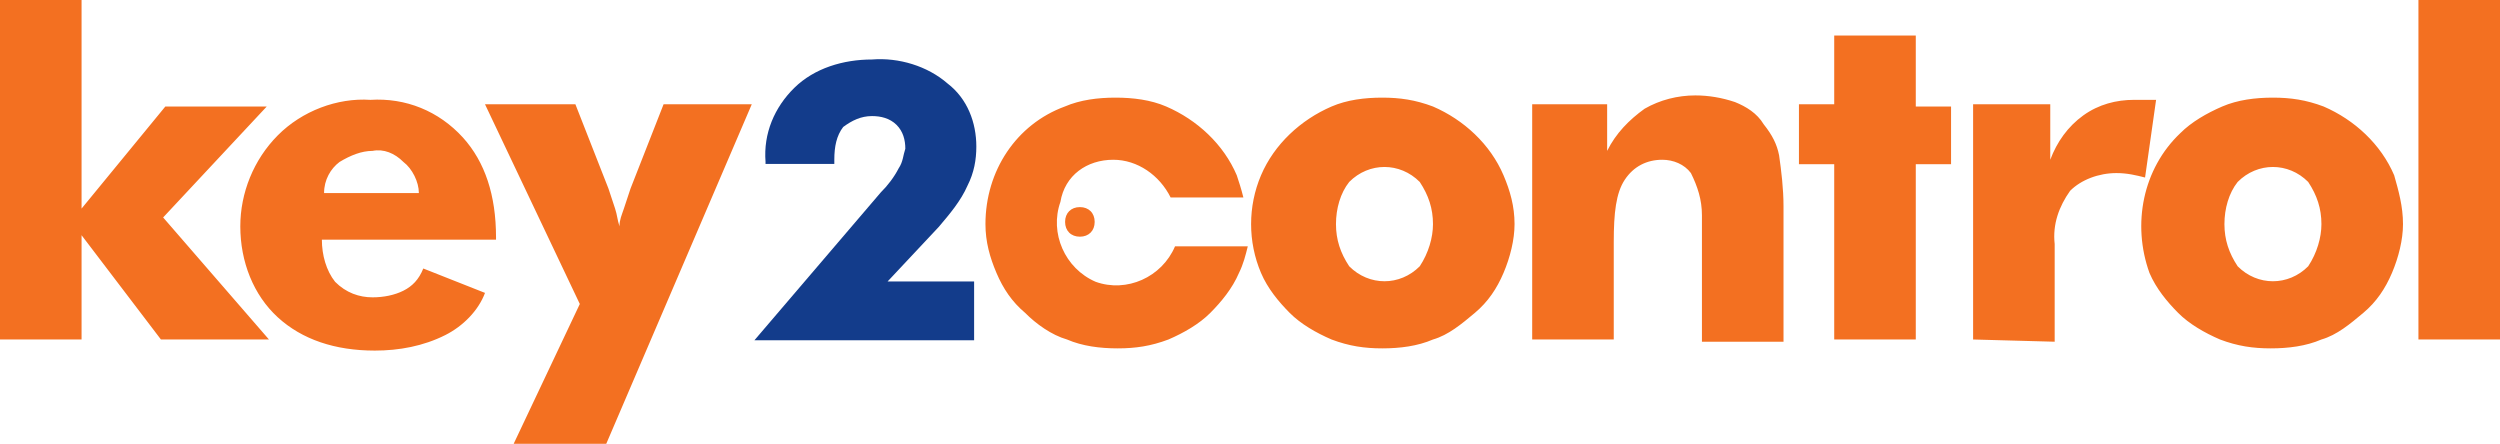 <?xml version="1.0" encoding="UTF-8"?>
<svg width="338px" height="60px" viewBox="0 0 338 60" version="1.1" xmlns="http://www.w3.org/2000/svg" xmlns:xlink="http://www.w3.org/1999/xlink">
    <!-- Generator: Sketch 52.6 (67491) - http://www.bohemiancoding.com/sketch -->
    <title>logo-key2control</title>
    <desc>Created with Sketch.</desc>
    <g id="Page-1" stroke="none" stroke-width="1" fill="none" fill-rule="evenodd">
        <g id="logo-key2control">
            <path d="M326.972,45.9 L326.972,0 L338,0 L338,45.9 L326.972,45.9 Z M324.885,30.3 C324.885,32.4 324.289,34.8 323.395,36.9 C322.501,39 321.309,40.8 319.52,42.3 C317.732,43.8 315.944,45.3 313.857,45.9 C311.771,46.8 309.386,47.1 307.002,47.1 C304.617,47.1 302.531,46.8 300.146,45.9 C298.06,45 295.974,43.8 294.483,42.3 C292.993,40.8 291.503,39 290.608,36.9 C288.224,30.3 289.714,22.8 294.781,18 C296.272,16.5 298.358,15.3 300.444,14.4 C302.531,13.5 304.915,13.2 307.3,13.2 C309.684,13.2 311.771,13.5 314.155,14.4 C318.328,16.2 321.905,19.5 323.693,23.7 C324.289,25.8 324.885,27.9 324.885,30.3 Z M313.857,30.3 C313.857,28.2 313.261,26.4 312.069,24.6 C309.386,21.9 305.213,21.9 302.531,24.6 C302.531,24.6 302.531,24.6 302.531,24.6 C301.339,26.1 300.743,28.2 300.743,30.3 C300.743,32.4 301.339,34.2 302.531,36 C305.213,38.7 309.386,38.7 312.069,36 C312.069,36 312.069,36 312.069,36 C313.261,34.2 313.857,32.1 313.857,30.3 Z M266.764,45.9 L266.764,14.1 L277.196,14.1 L277.196,21.6 C278.09,19.2 279.58,17.1 281.667,15.6 C283.753,14.1 286.138,13.5 288.522,13.5 L290.012,13.5 L291.503,13.5 L290.012,24 C288.82,23.7 287.628,23.4 286.138,23.4 C283.753,23.4 281.369,24.3 279.878,25.8 C278.388,27.9 277.494,30.3 277.792,33 L277.792,46.2 L266.764,45.9 Z M247.986,45.9 L247.986,22.2 L243.217,22.2 L243.217,14.1 L247.986,14.1 L247.986,4.8 L259.014,4.8 L259.014,14.4 L263.783,14.4 L263.783,22.2 L259.014,22.2 L259.014,45.9 L247.986,45.9 Z M207.152,45.9 L207.152,14.1 L217.286,14.1 L217.286,20.4 C218.478,18 220.266,16.2 222.353,14.7 C224.439,13.5 226.824,12.9 229.208,12.9 C230.996,12.9 232.785,13.2 234.573,13.8 C236.063,14.4 237.554,15.3 238.448,16.8 C239.64,18.3 240.236,19.5 240.534,21 C240.832,23.1 241.131,25.5 241.131,27.9 L241.131,46.2 L230.102,46.2 L230.102,29.1 C230.102,27 229.506,25.2 228.612,23.4 C227.718,22.2 226.228,21.6 224.737,21.6 C222.651,21.6 220.862,22.5 219.67,24.3 C218.478,26.1 218.18,28.8 218.18,32.7 L218.18,45.9 L207.152,45.9 Z M204.767,30.3 C204.767,32.4 204.171,34.8 203.277,36.9 C202.383,39 201.19,40.8 199.402,42.3 C197.614,43.8 195.825,45.3 193.739,45.9 C191.653,46.8 189.268,47.1 186.884,47.1 C184.499,47.1 182.413,46.8 180.028,45.9 C177.942,45 175.855,43.8 174.365,42.3 C172.875,40.8 171.384,39 170.49,36.9 C168.702,32.7 168.702,27.9 170.49,23.7 C172.279,19.5 175.855,16.2 180.028,14.4 C182.115,13.5 184.499,13.2 186.884,13.2 C189.268,13.2 191.354,13.5 193.739,14.4 C197.912,16.2 201.489,19.5 203.277,23.7 C204.171,25.8 204.767,27.9 204.767,30.3 Z M193.739,30.3 C193.739,28.2 193.143,26.4 191.951,24.6 C189.268,21.9 185.095,21.9 182.413,24.6 C182.413,24.6 182.413,24.6 182.413,24.6 C181.22,26.1 180.624,28.2 180.624,30.3 C180.624,32.4 181.22,34.2 182.413,36 C185.095,38.7 189.268,38.7 191.951,36 C191.951,36 191.951,36 191.951,36 C193.143,34.2 193.739,32.1 193.739,30.3 Z M69.448,60 L78.39,41.1 L65.573,14.1 L77.794,14.1 L82.265,25.5 C82.563,26.4 82.861,27.3 83.159,28.2 C83.457,29.1 83.457,29.7 83.755,30.6 C83.755,29.7 84.053,29.1 84.351,28.2 C84.649,27.3 84.947,26.4 85.245,25.5 L89.716,14.1 L101.638,14.1 L81.966,60 L69.448,60 Z M67.362,32.4 L43.517,32.4 C43.517,34.5 44.113,36.6 45.305,38.1 C46.795,39.6 48.584,40.2 50.372,40.2 C51.862,40.2 53.353,39.9 54.545,39.3 C55.737,38.7 56.631,37.8 57.228,36.3 L65.573,39.6 C64.679,42 62.593,44.1 60.208,45.3 C57.228,46.8 53.949,47.4 50.67,47.4 C45.305,47.4 40.834,45.9 37.556,42.9 C34.277,39.9 32.489,35.4 32.489,30.6 C32.489,26.1 34.277,21.6 37.556,18.3 C40.834,15 45.603,13.2 50.074,13.5 C54.843,13.2 59.314,15 62.593,18.6 C65.573,21.9 67.063,26.4 67.063,32.1 L67.063,32.4 L67.362,32.4 Z M56.631,26.1 C56.631,24.6 55.737,22.8 54.545,21.9 C53.353,20.7 51.862,20.1 50.372,20.4 C48.882,20.4 47.392,21 45.901,21.9 C44.709,22.8 43.815,24.3 43.815,26.1 L56.631,26.1 Z M150.52,21.6 C153.799,21.6 156.78,23.7 158.27,26.7 L168.106,26.7 C167.808,25.5 167.51,24.6 167.212,23.7 C165.423,19.5 161.847,16.2 157.674,14.4 C155.587,13.5 153.203,13.2 150.818,13.2 C148.434,13.2 146.049,13.5 143.963,14.4 C137.406,16.8 133.233,23.1 133.233,30.3 C133.233,32.7 133.829,34.8 134.723,36.9 C135.617,39 136.81,40.8 138.598,42.3 C140.088,43.8 142.175,45.3 144.261,45.9 C146.347,46.8 148.732,47.1 151.116,47.1 C153.501,47.1 155.587,46.8 157.972,45.9 C160.058,45 162.145,43.8 163.635,42.3 C165.125,40.8 166.616,39 167.51,36.9 C168.106,35.7 168.404,34.5 168.702,33.3 L158.866,33.3 C157.078,37.5 152.309,39.6 148.136,38.1 C143.963,36.3 141.877,31.5 143.367,27.3 C143.963,23.7 146.944,21.6 150.52,21.6 Z M0,45.9 L0,0 L11.028,0 L11.028,28.2 L22.354,14.4 L36.065,14.4 L22.056,29.4 L36.363,45.9 L21.758,45.9 L11.028,31.8 L11.028,45.9 L0,45.9 Z" id="Shape" fill="#F37021" fill-rule="nonzero"></path>
            <path d="M131.4,46 L102,46 L119.1,25.992 C120,25.11 120.9,23.933 121.5,22.756 C122.1,21.873 122.1,20.991 122.4,20.108 C122.4,18.931 122.1,17.754 121.2,16.871 C120.3,15.989 119.1,15.694 117.9,15.694 C116.4,15.694 115.2,16.283 114,17.166 C113.1,18.342 112.8,19.814 112.8,21.579 L112.8,22.167 L103.5,22.167 L103.5,21.873 C103.2,18.048 104.7,14.517 107.4,11.869 C110.1,9.221 114,8.044 117.9,8.044 C121.5,7.75 125.4,8.927 128.1,11.281 C130.8,13.341 132,16.577 132,19.814 C132,21.579 131.7,23.344 130.8,25.11 C129.9,27.169 128.4,28.935 126.9,30.7 L120,38.056 L131.7,38.056 L131.7,46 L131.4,46 Z" id="Path" fill="#133C8B"></path>
            <path d="M144,30 C144,28.8 144.8,28 146,28 C147.2,28 148,28.8 148,30 C148,31.2 147.2,32 146,32 C144.8,32 144,31.2 144,30 Z" id="Path" fill="#F37021"></path>
        </g>
    </g>
</svg>